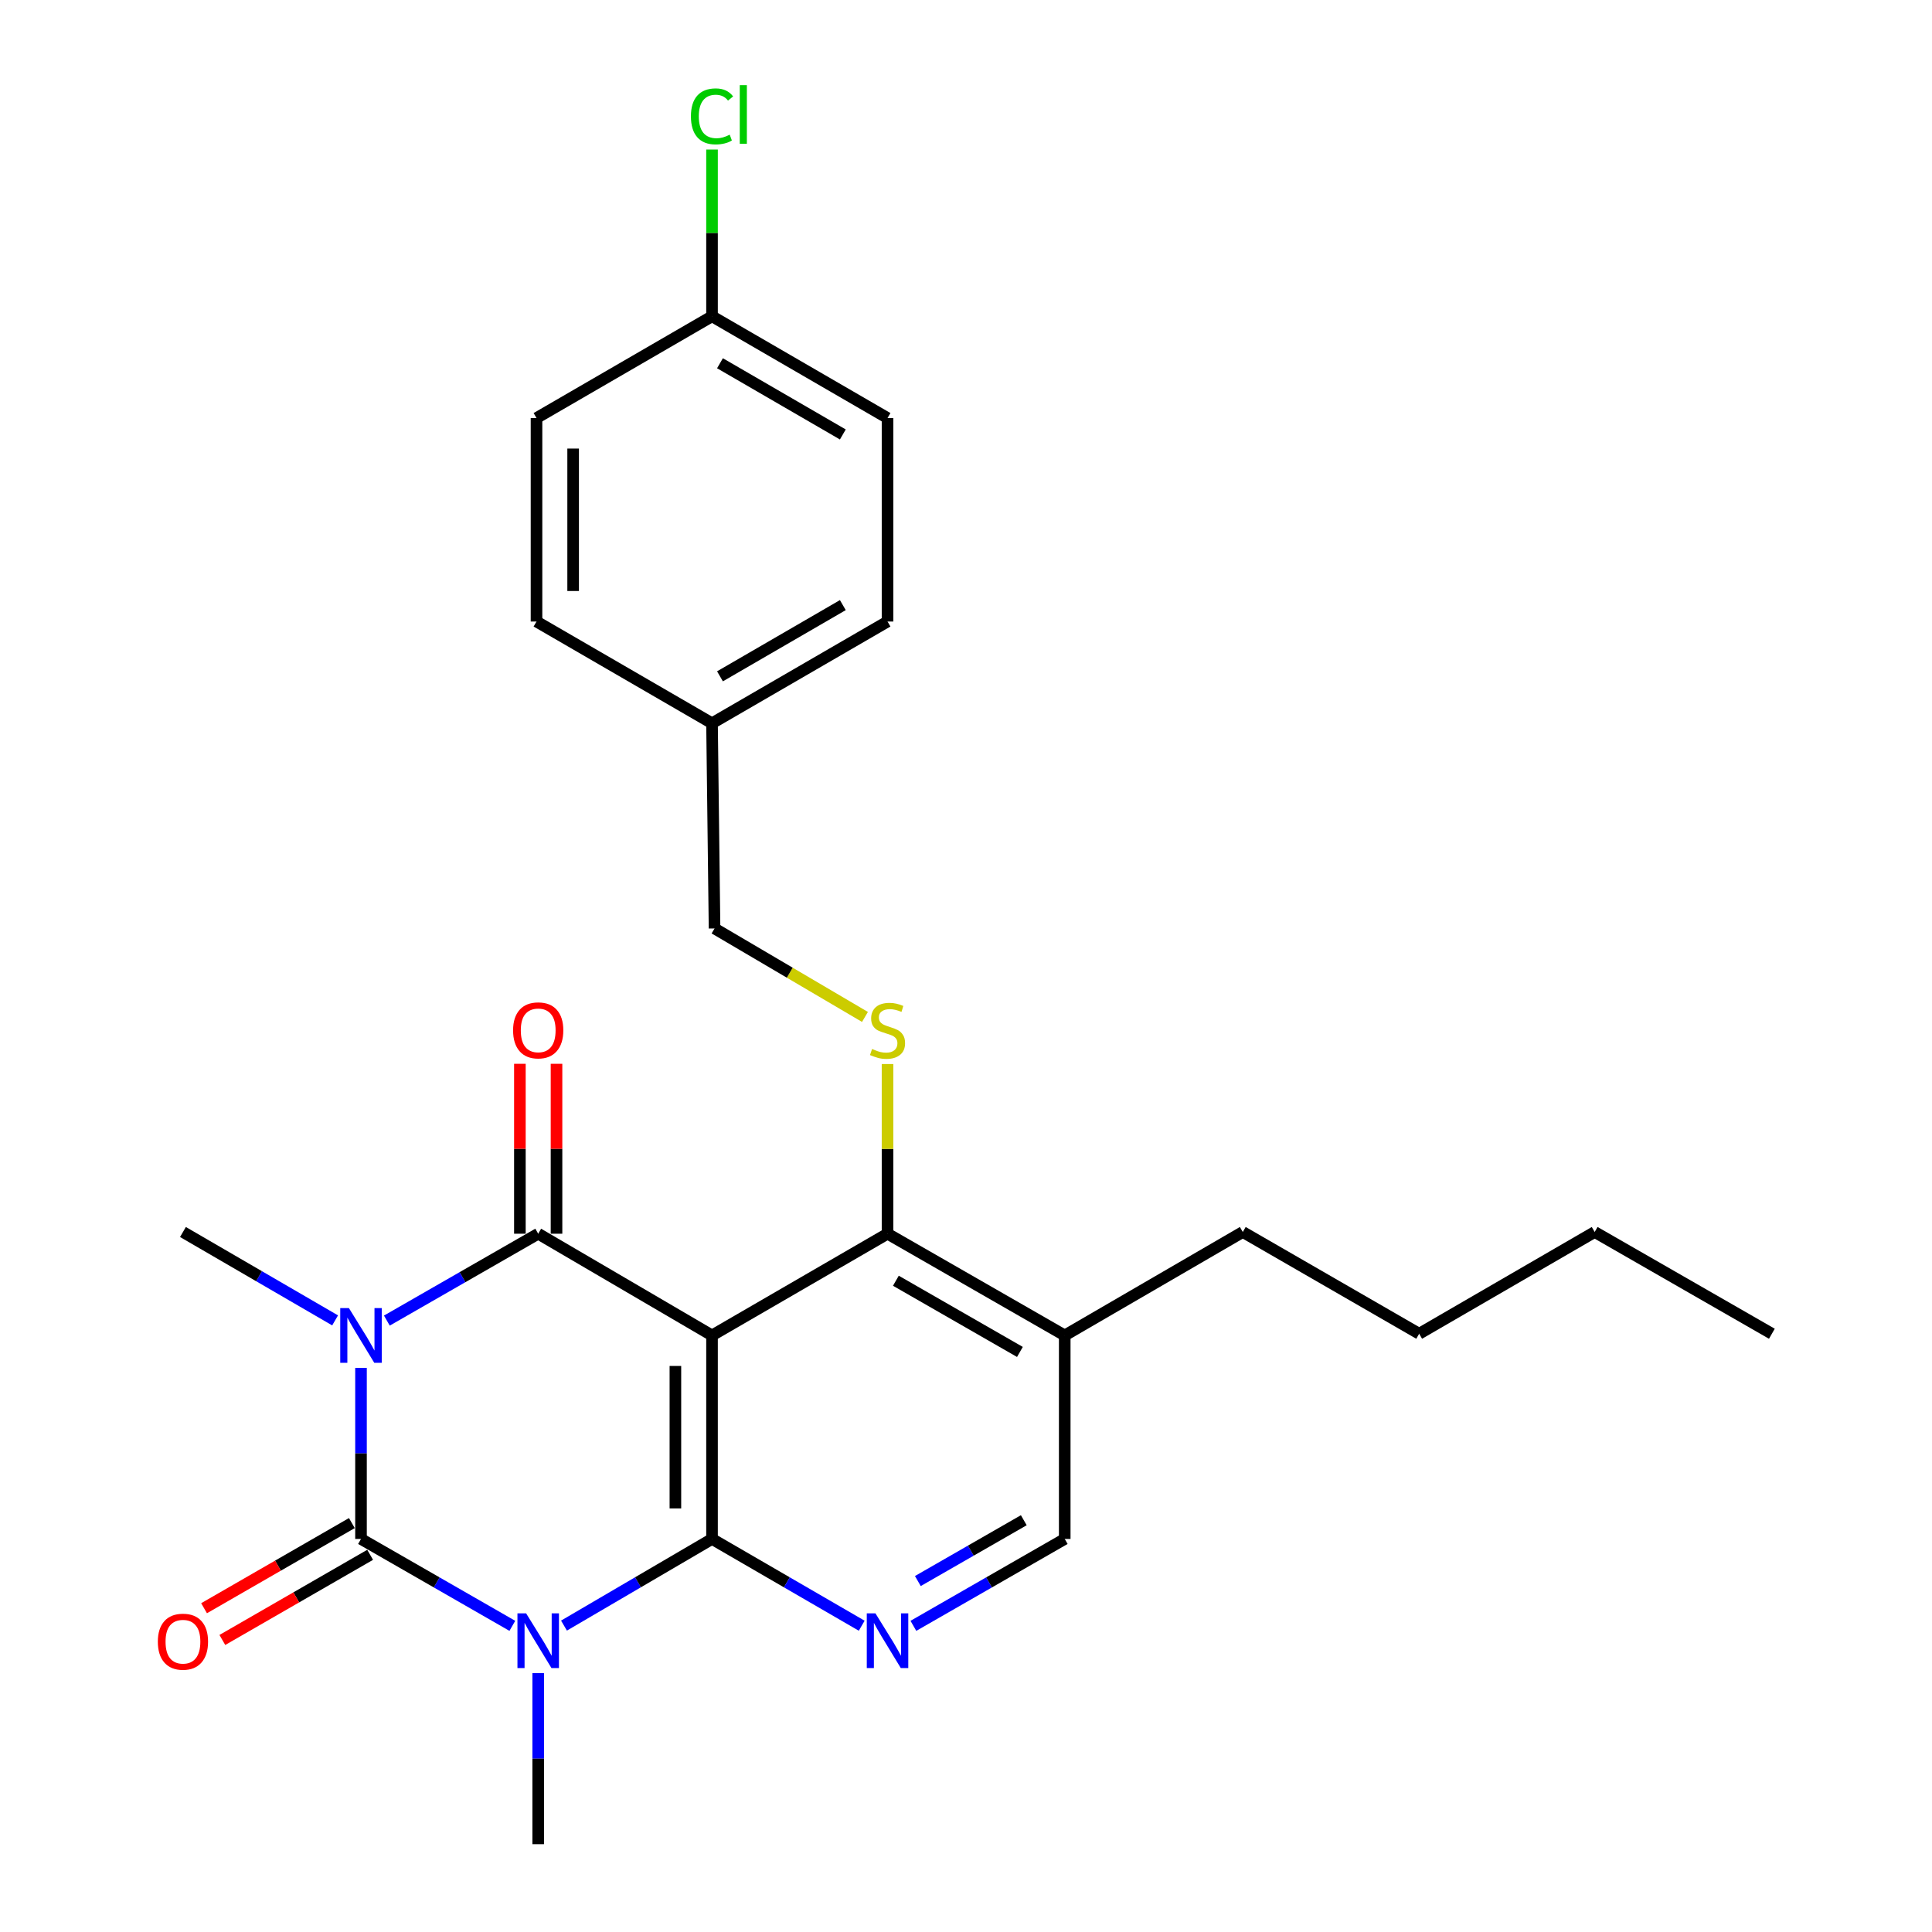 <?xml version='1.0' encoding='iso-8859-1'?>
<svg version='1.1' baseProfile='full'
              xmlns='http://www.w3.org/2000/svg'
                      xmlns:rdkit='http://www.rdkit.org/xml'
                      xmlns:xlink='http://www.w3.org/1999/xlink'
                  xml:space='preserve'
width='1000px' height='1000px' viewBox='0 0 1000 1000'>
<!-- END OF HEADER -->
<rect style='opacity:1.0;fill:#FFFFFF;stroke:none' width='1000' height='1000' x='0' y='0'> </rect>
<path class='bond-1' d='M 186.854,708.013 L 186.854,752.284' style='fill:none;fill-rule:evenodd;stroke:#0000FF;stroke-width:6px;stroke-linecap:butt;stroke-linejoin:miter;stroke-opacity:1' />
<path class='bond-1' d='M 186.854,752.284 L 186.854,796.556' style='fill:none;fill-rule:evenodd;stroke:#000000;stroke-width:6px;stroke-linecap:butt;stroke-linejoin:miter;stroke-opacity:1' />
<path class='bond-4' d='M 200.237,683.536 L 239.405,661.051' style='fill:none;fill-rule:evenodd;stroke:#0000FF;stroke-width:6px;stroke-linecap:butt;stroke-linejoin:miter;stroke-opacity:1' />
<path class='bond-4' d='M 239.405,661.051 L 278.572,638.567' style='fill:none;fill-rule:evenodd;stroke:#000000;stroke-width:6px;stroke-linecap:butt;stroke-linejoin:miter;stroke-opacity:1' />
<path class='bond-12' d='M 173.449,683.432 L 134.071,660.557' style='fill:none;fill-rule:evenodd;stroke:#0000FF;stroke-width:6px;stroke-linecap:butt;stroke-linejoin:miter;stroke-opacity:1' />
<path class='bond-12' d='M 134.071,660.557 L 94.693,637.682' style='fill:none;fill-rule:evenodd;stroke:#000000;stroke-width:6px;stroke-linecap:butt;stroke-linejoin:miter;stroke-opacity:1' />
<path class='bond-0' d='M 265.188,841.534 L 226.021,819.045' style='fill:none;fill-rule:evenodd;stroke:#0000FF;stroke-width:6px;stroke-linecap:butt;stroke-linejoin:miter;stroke-opacity:1' />
<path class='bond-0' d='M 226.021,819.045 L 186.854,796.556' style='fill:none;fill-rule:evenodd;stroke:#000000;stroke-width:6px;stroke-linecap:butt;stroke-linejoin:miter;stroke-opacity:1' />
<path class='bond-13' d='M 278.572,866.012 L 278.572,910.279' style='fill:none;fill-rule:evenodd;stroke:#0000FF;stroke-width:6px;stroke-linecap:butt;stroke-linejoin:miter;stroke-opacity:1' />
<path class='bond-13' d='M 278.572,910.279 L 278.572,954.545' style='fill:none;fill-rule:evenodd;stroke:#000000;stroke-width:6px;stroke-linecap:butt;stroke-linejoin:miter;stroke-opacity:1' />
<path class='bond-26' d='M 291.918,841.407 L 330.23,818.982' style='fill:none;fill-rule:evenodd;stroke:#0000FF;stroke-width:6px;stroke-linecap:butt;stroke-linejoin:miter;stroke-opacity:1' />
<path class='bond-26' d='M 330.23,818.982 L 368.541,796.556' style='fill:none;fill-rule:evenodd;stroke:#000000;stroke-width:6px;stroke-linecap:butt;stroke-linejoin:miter;stroke-opacity:1' />
<path class='bond-9' d='M 182.121,788.342 L 143.871,810.379' style='fill:none;fill-rule:evenodd;stroke:#000000;stroke-width:6px;stroke-linecap:butt;stroke-linejoin:miter;stroke-opacity:1' />
<path class='bond-9' d='M 143.871,810.379 L 105.62,832.416' style='fill:none;fill-rule:evenodd;stroke:#FF0000;stroke-width:6px;stroke-linecap:butt;stroke-linejoin:miter;stroke-opacity:1' />
<path class='bond-9' d='M 191.586,804.77 L 153.335,826.807' style='fill:none;fill-rule:evenodd;stroke:#000000;stroke-width:6px;stroke-linecap:butt;stroke-linejoin:miter;stroke-opacity:1' />
<path class='bond-9' d='M 153.335,826.807 L 115.084,848.843' style='fill:none;fill-rule:evenodd;stroke:#FF0000;stroke-width:6px;stroke-linecap:butt;stroke-linejoin:miter;stroke-opacity:1' />
<path class='bond-2' d='M 368.541,796.556 L 368.541,691.219' style='fill:none;fill-rule:evenodd;stroke:#000000;stroke-width:6px;stroke-linecap:butt;stroke-linejoin:miter;stroke-opacity:1' />
<path class='bond-2' d='M 349.583,780.756 L 349.583,707.02' style='fill:none;fill-rule:evenodd;stroke:#000000;stroke-width:6px;stroke-linecap:butt;stroke-linejoin:miter;stroke-opacity:1' />
<path class='bond-5' d='M 368.541,796.556 L 407.281,819.014' style='fill:none;fill-rule:evenodd;stroke:#000000;stroke-width:6px;stroke-linecap:butt;stroke-linejoin:miter;stroke-opacity:1' />
<path class='bond-5' d='M 407.281,819.014 L 446.02,841.471' style='fill:none;fill-rule:evenodd;stroke:#0000FF;stroke-width:6px;stroke-linecap:butt;stroke-linejoin:miter;stroke-opacity:1' />
<path class='bond-3' d='M 368.541,691.219 L 278.572,638.567' style='fill:none;fill-rule:evenodd;stroke:#000000;stroke-width:6px;stroke-linecap:butt;stroke-linejoin:miter;stroke-opacity:1' />
<path class='bond-6' d='M 368.541,691.219 L 459.385,638.567' style='fill:none;fill-rule:evenodd;stroke:#000000;stroke-width:6px;stroke-linecap:butt;stroke-linejoin:miter;stroke-opacity:1' />
<path class='bond-10' d='M 288.051,638.567 L 288.051,594.595' style='fill:none;fill-rule:evenodd;stroke:#000000;stroke-width:6px;stroke-linecap:butt;stroke-linejoin:miter;stroke-opacity:1' />
<path class='bond-10' d='M 288.051,594.595 L 288.051,550.623' style='fill:none;fill-rule:evenodd;stroke:#FF0000;stroke-width:6px;stroke-linecap:butt;stroke-linejoin:miter;stroke-opacity:1' />
<path class='bond-10' d='M 269.092,638.567 L 269.092,594.595' style='fill:none;fill-rule:evenodd;stroke:#000000;stroke-width:6px;stroke-linecap:butt;stroke-linejoin:miter;stroke-opacity:1' />
<path class='bond-10' d='M 269.092,594.595 L 269.092,550.623' style='fill:none;fill-rule:evenodd;stroke:#FF0000;stroke-width:6px;stroke-linecap:butt;stroke-linejoin:miter;stroke-opacity:1' />
<path class='bond-27' d='M 472.769,841.534 L 511.936,819.045' style='fill:none;fill-rule:evenodd;stroke:#0000FF;stroke-width:6px;stroke-linecap:butt;stroke-linejoin:miter;stroke-opacity:1' />
<path class='bond-27' d='M 511.936,819.045 L 551.103,796.556' style='fill:none;fill-rule:evenodd;stroke:#000000;stroke-width:6px;stroke-linecap:butt;stroke-linejoin:miter;stroke-opacity:1' />
<path class='bond-27' d='M 475.079,818.346 L 502.496,802.604' style='fill:none;fill-rule:evenodd;stroke:#0000FF;stroke-width:6px;stroke-linecap:butt;stroke-linejoin:miter;stroke-opacity:1' />
<path class='bond-27' d='M 502.496,802.604 L 529.913,786.862' style='fill:none;fill-rule:evenodd;stroke:#000000;stroke-width:6px;stroke-linecap:butt;stroke-linejoin:miter;stroke-opacity:1' />
<path class='bond-7' d='M 459.385,638.567 L 459.385,594.655' style='fill:none;fill-rule:evenodd;stroke:#000000;stroke-width:6px;stroke-linecap:butt;stroke-linejoin:miter;stroke-opacity:1' />
<path class='bond-7' d='M 459.385,594.655 L 459.385,550.743' style='fill:none;fill-rule:evenodd;stroke:#CCCC00;stroke-width:6px;stroke-linecap:butt;stroke-linejoin:miter;stroke-opacity:1' />
<path class='bond-8' d='M 459.385,638.567 L 551.103,691.219' style='fill:none;fill-rule:evenodd;stroke:#000000;stroke-width:6px;stroke-linecap:butt;stroke-linejoin:miter;stroke-opacity:1' />
<path class='bond-8' d='M 463.704,662.907 L 527.907,699.763' style='fill:none;fill-rule:evenodd;stroke:#000000;stroke-width:6px;stroke-linecap:butt;stroke-linejoin:miter;stroke-opacity:1' />
<path class='bond-14' d='M 447.708,526.362 L 408.778,503.464' style='fill:none;fill-rule:evenodd;stroke:#CCCC00;stroke-width:6px;stroke-linecap:butt;stroke-linejoin:miter;stroke-opacity:1' />
<path class='bond-14' d='M 408.778,503.464 L 369.847,480.567' style='fill:none;fill-rule:evenodd;stroke:#000000;stroke-width:6px;stroke-linecap:butt;stroke-linejoin:miter;stroke-opacity:1' />
<path class='bond-11' d='M 551.103,691.219 L 551.103,796.556' style='fill:none;fill-rule:evenodd;stroke:#000000;stroke-width:6px;stroke-linecap:butt;stroke-linejoin:miter;stroke-opacity:1' />
<path class='bond-22' d='M 551.103,691.219 L 643.264,637.682' style='fill:none;fill-rule:evenodd;stroke:#000000;stroke-width:6px;stroke-linecap:butt;stroke-linejoin:miter;stroke-opacity:1' />
<path class='bond-16' d='M 369.847,480.567 L 368.541,374.366' style='fill:none;fill-rule:evenodd;stroke:#000000;stroke-width:6px;stroke-linecap:butt;stroke-linejoin:miter;stroke-opacity:1' />
<path class='bond-15' d='M 368.541,163.714 L 459.385,216.377' style='fill:none;fill-rule:evenodd;stroke:#000000;stroke-width:6px;stroke-linecap:butt;stroke-linejoin:miter;stroke-opacity:1' />
<path class='bond-15' d='M 372.659,188.015 L 436.25,224.88' style='fill:none;fill-rule:evenodd;stroke:#000000;stroke-width:6px;stroke-linecap:butt;stroke-linejoin:miter;stroke-opacity:1' />
<path class='bond-17' d='M 368.541,163.714 L 368.541,120.558' style='fill:none;fill-rule:evenodd;stroke:#000000;stroke-width:6px;stroke-linecap:butt;stroke-linejoin:miter;stroke-opacity:1' />
<path class='bond-17' d='M 368.541,120.558 L 368.541,77.403' style='fill:none;fill-rule:evenodd;stroke:#00CC00;stroke-width:6px;stroke-linecap:butt;stroke-linejoin:miter;stroke-opacity:1' />
<path class='bond-28' d='M 368.541,163.714 L 277.697,216.377' style='fill:none;fill-rule:evenodd;stroke:#000000;stroke-width:6px;stroke-linecap:butt;stroke-linejoin:miter;stroke-opacity:1' />
<path class='bond-20' d='M 368.541,374.366 L 277.697,321.703' style='fill:none;fill-rule:evenodd;stroke:#000000;stroke-width:6px;stroke-linecap:butt;stroke-linejoin:miter;stroke-opacity:1' />
<path class='bond-21' d='M 368.541,374.366 L 459.385,321.703' style='fill:none;fill-rule:evenodd;stroke:#000000;stroke-width:6px;stroke-linecap:butt;stroke-linejoin:miter;stroke-opacity:1' />
<path class='bond-21' d='M 372.659,350.065 L 436.25,313.201' style='fill:none;fill-rule:evenodd;stroke:#000000;stroke-width:6px;stroke-linecap:butt;stroke-linejoin:miter;stroke-opacity:1' />
<path class='bond-18' d='M 277.697,216.377 L 277.697,321.703' style='fill:none;fill-rule:evenodd;stroke:#000000;stroke-width:6px;stroke-linecap:butt;stroke-linejoin:miter;stroke-opacity:1' />
<path class='bond-18' d='M 296.656,232.176 L 296.656,305.904' style='fill:none;fill-rule:evenodd;stroke:#000000;stroke-width:6px;stroke-linecap:butt;stroke-linejoin:miter;stroke-opacity:1' />
<path class='bond-19' d='M 459.385,216.377 L 459.385,321.703' style='fill:none;fill-rule:evenodd;stroke:#000000;stroke-width:6px;stroke-linecap:butt;stroke-linejoin:miter;stroke-opacity:1' />
<path class='bond-23' d='M 643.264,637.682 L 734.56,690.345' style='fill:none;fill-rule:evenodd;stroke:#000000;stroke-width:6px;stroke-linecap:butt;stroke-linejoin:miter;stroke-opacity:1' />
<path class='bond-24' d='M 734.56,690.345 L 825.404,637.682' style='fill:none;fill-rule:evenodd;stroke:#000000;stroke-width:6px;stroke-linecap:butt;stroke-linejoin:miter;stroke-opacity:1' />
<path class='bond-25' d='M 825.404,637.682 L 917.122,690.345' style='fill:none;fill-rule:evenodd;stroke:#000000;stroke-width:6px;stroke-linecap:butt;stroke-linejoin:miter;stroke-opacity:1' />
<path  class='atom-0' d='M 180.594 677.059
L 189.874 692.059
Q 190.794 693.539, 192.274 696.219
Q 193.754 698.899, 193.834 699.059
L 193.834 677.059
L 197.594 677.059
L 197.594 705.379
L 193.714 705.379
L 183.754 688.979
Q 182.594 687.059, 181.354 684.859
Q 180.154 682.659, 179.794 681.979
L 179.794 705.379
L 176.114 705.379
L 176.114 677.059
L 180.594 677.059
' fill='#0000FF'/>
<path  class='atom-1' d='M 272.312 835.059
L 281.592 850.059
Q 282.512 851.539, 283.992 854.219
Q 285.472 856.899, 285.552 857.059
L 285.552 835.059
L 289.312 835.059
L 289.312 863.379
L 285.432 863.379
L 275.472 846.979
Q 274.312 845.059, 273.072 842.859
Q 271.872 840.659, 271.512 839.979
L 271.512 863.379
L 267.832 863.379
L 267.832 835.059
L 272.312 835.059
' fill='#0000FF'/>
<path  class='atom-6' d='M 453.125 835.059
L 462.405 850.059
Q 463.325 851.539, 464.805 854.219
Q 466.285 856.899, 466.365 857.059
L 466.365 835.059
L 470.125 835.059
L 470.125 863.379
L 466.245 863.379
L 456.285 846.979
Q 455.125 845.059, 453.885 842.859
Q 452.685 840.659, 452.325 839.979
L 452.325 863.379
L 448.645 863.379
L 448.645 835.059
L 453.125 835.059
' fill='#0000FF'/>
<path  class='atom-8' d='M 451.385 542.95
Q 451.705 543.07, 453.025 543.63
Q 454.345 544.19, 455.785 544.55
Q 457.265 544.87, 458.705 544.87
Q 461.385 544.87, 462.945 543.59
Q 464.505 542.27, 464.505 539.99
Q 464.505 538.43, 463.705 537.47
Q 462.945 536.51, 461.745 535.99
Q 460.545 535.47, 458.545 534.87
Q 456.025 534.11, 454.505 533.39
Q 453.025 532.67, 451.945 531.15
Q 450.905 529.63, 450.905 527.07
Q 450.905 523.51, 453.305 521.31
Q 455.745 519.11, 460.545 519.11
Q 463.825 519.11, 467.545 520.67
L 466.625 523.75
Q 463.225 522.35, 460.665 522.35
Q 457.905 522.35, 456.385 523.51
Q 454.865 524.63, 454.905 526.59
Q 454.905 528.11, 455.665 529.03
Q 456.465 529.95, 457.585 530.47
Q 458.745 530.99, 460.665 531.59
Q 463.225 532.39, 464.745 533.19
Q 466.265 533.99, 467.345 535.63
Q 468.465 537.23, 468.465 539.99
Q 468.465 543.91, 465.825 546.03
Q 463.225 548.11, 458.865 548.11
Q 456.345 548.11, 454.425 547.55
Q 452.545 547.03, 450.305 546.11
L 451.385 542.95
' fill='#CCCC00'/>
<path  class='atom-10' d='M 81.693 849.731
Q 81.693 842.931, 85.053 839.131
Q 88.413 835.331, 94.693 835.331
Q 100.973 835.331, 104.333 839.131
Q 107.693 842.931, 107.693 849.731
Q 107.693 856.611, 104.293 860.531
Q 100.893 864.411, 94.693 864.411
Q 88.453 864.411, 85.053 860.531
Q 81.693 856.651, 81.693 849.731
M 94.693 861.211
Q 99.013 861.211, 101.333 858.331
Q 103.693 855.411, 103.693 849.731
Q 103.693 844.171, 101.333 841.371
Q 99.013 838.531, 94.693 838.531
Q 90.373 838.531, 88.013 841.331
Q 85.693 844.131, 85.693 849.731
Q 85.693 855.451, 88.013 858.331
Q 90.373 861.211, 94.693 861.211
' fill='#FF0000'/>
<path  class='atom-11' d='M 265.572 533.31
Q 265.572 526.51, 268.932 522.71
Q 272.292 518.91, 278.572 518.91
Q 284.852 518.91, 288.212 522.71
Q 291.572 526.51, 291.572 533.31
Q 291.572 540.19, 288.172 544.11
Q 284.772 547.99, 278.572 547.99
Q 272.332 547.99, 268.932 544.11
Q 265.572 540.23, 265.572 533.31
M 278.572 544.79
Q 282.892 544.79, 285.212 541.91
Q 287.572 538.99, 287.572 533.31
Q 287.572 527.75, 285.212 524.95
Q 282.892 522.11, 278.572 522.11
Q 274.252 522.11, 271.892 524.91
Q 269.572 527.71, 269.572 533.31
Q 269.572 539.03, 271.892 541.91
Q 274.252 544.79, 278.572 544.79
' fill='#FF0000'/>
<path  class='atom-18' d='M 357.621 60.231
Q 357.621 53.191, 360.901 49.511
Q 364.221 45.791, 370.501 45.791
Q 376.341 45.791, 379.461 49.911
L 376.821 52.071
Q 374.541 49.071, 370.501 49.071
Q 366.221 49.071, 363.941 51.951
Q 361.701 54.791, 361.701 60.231
Q 361.701 65.831, 364.021 68.711
Q 366.381 71.591, 370.941 71.591
Q 374.061 71.591, 377.701 69.711
L 378.821 72.711
Q 377.341 73.671, 375.101 74.231
Q 372.861 74.791, 370.381 74.791
Q 364.221 74.791, 360.901 71.031
Q 357.621 67.271, 357.621 60.231
' fill='#00CC00'/>
<path  class='atom-18' d='M 382.901 44.071
L 386.581 44.071
L 386.581 74.431
L 382.901 74.431
L 382.901 44.071
' fill='#00CC00'/>
</svg>
